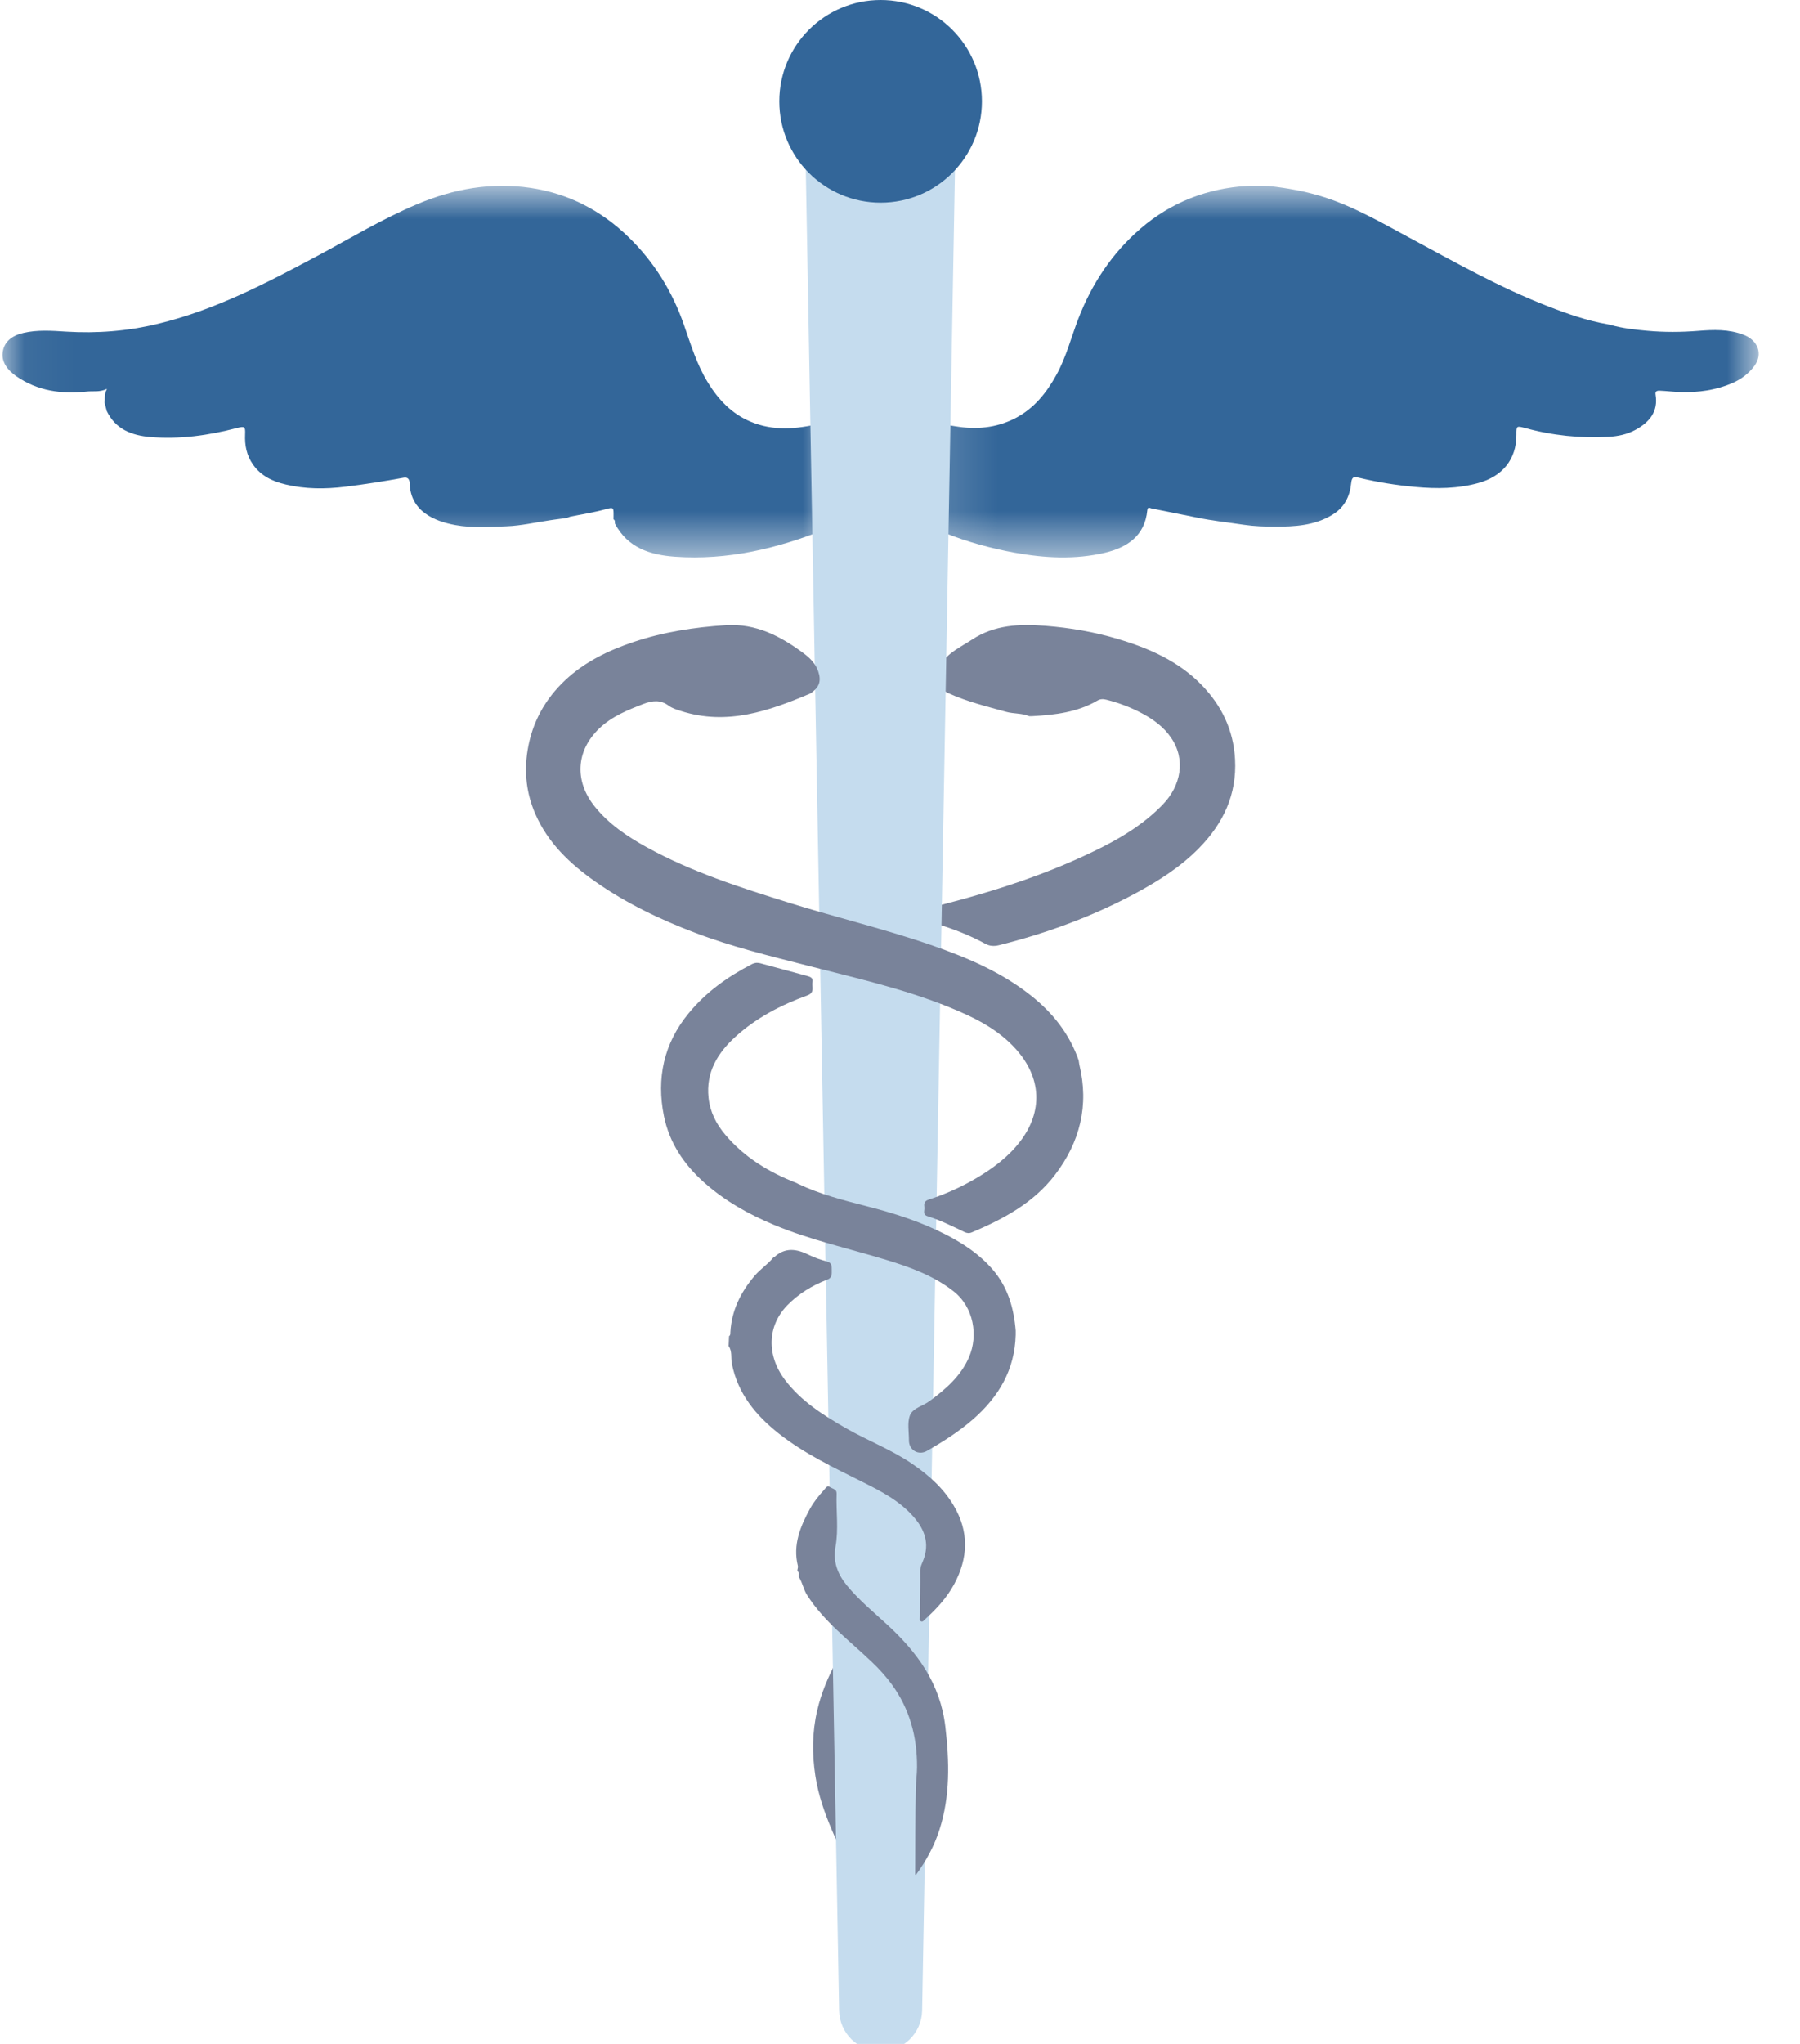 <svg width="37" height="42" viewBox="0 0 37 42" fill="none" xmlns="http://www.w3.org/2000/svg">
<g clip-path="url(#clip0_215_11425)">
<mask id="mask0_215_11425" style="mask-type:alpha" maskUnits="userSpaceOnUse" x="0" y="3" width="18" height="9">
<path d="M0.052 3.818H17.06V11.454H0.052V3.818Z" fill="white"/>
</mask>
<g mask="url(#mask0_215_11425)">
<path fill-rule="evenodd" clip-rule="evenodd" d="M12.611 10.672C12.611 10.648 12.611 10.623 12.612 10.599C12.614 10.425 12.612 10.419 12.446 10.465C12.206 10.531 11.96 10.568 11.717 10.618L11.658 10.641C11.546 10.657 11.435 10.671 11.324 10.688C11.019 10.732 10.715 10.804 10.408 10.815C10.059 10.828 9.706 10.853 9.355 10.789C8.939 10.713 8.435 10.511 8.421 9.928C8.419 9.861 8.389 9.8 8.301 9.816C7.9 9.889 7.5 9.952 7.095 10.002C6.681 10.052 6.277 10.052 5.874 9.956C5.608 9.894 5.368 9.783 5.203 9.55C5.069 9.361 5.028 9.152 5.038 8.925C5.045 8.764 5.029 8.754 4.87 8.795C4.286 8.947 3.694 9.031 3.089 8.98C2.706 8.947 2.374 8.821 2.194 8.445C2.179 8.388 2.164 8.33 2.149 8.272C2.162 8.187 2.139 8.101 2.199 7.991C2.042 8.064 1.913 8.031 1.787 8.046C1.267 8.103 0.768 8.034 0.328 7.727C0.168 7.614 0.032 7.453 0.054 7.25C0.08 7.017 0.251 6.895 0.479 6.842C0.773 6.774 1.064 6.796 1.361 6.815C1.994 6.854 2.622 6.805 3.242 6.655C4.414 6.373 5.469 5.821 6.521 5.26C7.202 4.896 7.866 4.494 8.579 4.194C9.323 3.88 10.1 3.741 10.905 3.861C11.684 3.976 12.355 4.324 12.918 4.87C13.443 5.378 13.819 5.986 14.059 6.676C14.201 7.084 14.325 7.498 14.556 7.869C14.771 8.216 15.039 8.499 15.422 8.662C15.896 8.863 16.375 8.818 16.857 8.703C17.027 8.663 17.025 8.658 17.028 8.835C17.04 9.477 17.023 10.119 17.06 10.76C17.064 10.832 17.025 10.854 16.972 10.875C15.978 11.272 14.956 11.517 13.876 11.44C13.362 11.404 12.904 11.257 12.641 10.761C12.635 10.73 12.651 10.692 12.611 10.672Z" fill="#336699"/>
</g>
<mask id="mask1_215_11425" style="mask-type:alpha" maskUnits="userSpaceOnUse" x="19" y="3" width="18" height="9">
<path d="M19.143 3.818H36.151V11.454H19.143V3.818Z" fill="white"/>
</mask>
<g mask="url(#mask1_215_11425)">
<path fill-rule="evenodd" clip-rule="evenodd" d="M25.638 3.82C25.657 3.82 25.677 3.819 25.697 3.818C25.796 3.818 25.896 3.819 25.995 3.819C26.024 3.82 26.054 3.821 26.084 3.822C26.466 3.866 26.843 3.931 27.211 4.049C27.831 4.247 28.391 4.572 28.959 4.878C29.897 5.382 30.824 5.908 31.82 6.294C32.219 6.449 32.623 6.591 33.047 6.664C33.065 6.668 33.084 6.672 33.102 6.676C33.349 6.746 33.603 6.774 33.858 6.797C34.208 6.829 34.558 6.827 34.909 6.799C35.22 6.774 35.531 6.763 35.831 6.876C36.138 6.99 36.244 7.275 36.061 7.521C35.943 7.681 35.783 7.799 35.598 7.877C35.265 8.017 34.919 8.066 34.558 8.057C34.411 8.054 34.265 8.034 34.118 8.028C34.059 8.025 34.019 8.039 34.031 8.109C34.09 8.46 33.901 8.678 33.619 8.832C33.45 8.925 33.26 8.965 33.065 8.976C32.482 9.008 31.909 8.949 31.345 8.794C31.171 8.747 31.169 8.753 31.17 8.933C31.173 9.441 30.882 9.789 30.39 9.925C29.96 10.044 29.526 10.046 29.093 10.006C28.705 9.971 28.32 9.91 27.941 9.819C27.826 9.792 27.788 9.797 27.774 9.929C27.747 10.197 27.639 10.423 27.392 10.575C27.023 10.803 26.608 10.823 26.201 10.822C25.995 10.822 25.781 10.815 25.57 10.784C25.248 10.736 24.924 10.702 24.605 10.636C24.295 10.572 23.984 10.512 23.674 10.449C23.632 10.44 23.591 10.406 23.583 10.487C23.533 11.014 23.166 11.251 22.711 11.359C22.099 11.503 21.475 11.469 20.861 11.358C20.372 11.269 19.892 11.138 19.427 10.954C19.145 10.843 19.141 10.855 19.143 10.554C19.146 9.969 19.152 9.384 19.148 8.799C19.147 8.669 19.181 8.653 19.297 8.692C19.404 8.728 19.518 8.739 19.63 8.758C20.058 8.831 20.472 8.797 20.865 8.596C21.256 8.395 21.513 8.071 21.719 7.696C21.918 7.333 22.018 6.934 22.165 6.552C22.443 5.829 22.862 5.198 23.45 4.693C24.074 4.157 24.811 3.87 25.638 3.82Z" fill="#336699"/>
</g>
<path fill-rule="evenodd" clip-rule="evenodd" d="M21.155 14.717C21.004 14.652 20.837 14.671 20.68 14.627C20.282 14.517 19.879 14.418 19.503 14.248C19.223 14.122 19.182 13.898 19.342 13.646C19.492 13.409 19.749 13.294 19.977 13.145C20.441 12.839 20.952 12.817 21.49 12.86C21.998 12.9 22.494 12.985 22.978 13.13C23.622 13.321 24.227 13.589 24.697 14.072C25.114 14.501 25.356 15.007 25.387 15.605C25.425 16.325 25.149 16.916 24.645 17.43C24.271 17.811 23.824 18.096 23.354 18.35C22.465 18.83 21.52 19.176 20.535 19.423C20.435 19.448 20.344 19.442 20.262 19.398C19.949 19.227 19.616 19.094 19.274 18.992C19.103 18.941 19.158 18.835 19.145 18.735C19.13 18.625 19.219 18.628 19.286 18.611C20.458 18.311 21.604 17.943 22.68 17.396C23.131 17.166 23.552 16.895 23.903 16.531C24.273 16.147 24.381 15.61 24.071 15.158C23.924 14.943 23.716 14.789 23.486 14.665C23.253 14.539 23.005 14.445 22.746 14.379C22.679 14.361 22.618 14.361 22.56 14.395C22.147 14.638 21.684 14.691 21.215 14.717C21.195 14.717 21.175 14.717 21.155 14.717Z" fill="#79839A"/>
<path fill-rule="evenodd" clip-rule="evenodd" d="M17.327 34.029C17.327 34.61 17.335 35.192 17.325 35.773C17.316 36.294 17.401 36.793 17.578 37.27C17.721 37.656 17.898 38.027 18.058 38.406C18.198 38.734 18.344 39.06 18.43 39.413C18.443 39.465 18.467 39.534 18.424 39.562C18.384 39.59 18.34 39.539 18.302 39.501C17.777 38.969 17.403 38.32 17.102 37.611C16.949 37.252 16.821 36.886 16.76 36.493C16.691 36.041 16.694 35.597 16.798 35.147C16.883 34.782 17.027 34.453 17.194 34.131C17.215 34.09 17.243 34.055 17.268 34.017C17.288 34.021 17.307 34.025 17.327 34.029Z" fill="#79839A"/>
<path fill-rule="evenodd" clip-rule="evenodd" d="M17.754 39.223C17.815 39.232 17.835 39.287 17.869 39.327C18.016 39.503 18.172 39.67 18.384 39.764C18.429 39.784 18.45 39.804 18.448 39.851C18.43 40.344 18.47 40.837 18.413 41.329C18.411 41.347 18.409 41.365 18.404 41.383C18.353 41.556 18.204 41.67 18.056 41.651C17.938 41.635 17.805 41.447 17.802 41.29C17.795 40.806 17.79 40.323 17.78 39.839C17.776 39.635 17.763 39.431 17.754 39.223Z" fill="#75C1D5"/>
<path fill-rule="evenodd" clip-rule="evenodd" d="M17.06 3.308L17.748 41.306C17.752 41.498 17.909 41.653 18.102 41.653C18.294 41.653 18.451 41.498 18.455 41.306L19.143 2.755H17.06V3.308Z" fill="#C5DCEE" stroke="#C5DCEE"/>
<path fill-rule="evenodd" clip-rule="evenodd" d="M22.186 21.875C22.39 22.714 22.201 23.47 21.683 24.146C21.244 24.719 20.628 25.049 19.977 25.324C19.921 25.348 19.875 25.341 19.824 25.317C19.577 25.197 19.33 25.076 19.068 24.993C18.956 24.957 19.01 24.873 19.001 24.81C18.992 24.742 18.994 24.682 19.086 24.652C19.432 24.54 19.762 24.391 20.076 24.206C20.416 24.004 20.729 23.771 20.971 23.454C21.442 22.838 21.407 22.148 20.89 21.567C20.513 21.143 20.022 20.905 19.511 20.697C18.567 20.314 17.576 20.095 16.595 19.842C15.817 19.642 15.035 19.453 14.283 19.166C13.561 18.891 12.867 18.56 12.232 18.113C11.712 17.747 11.264 17.323 11.004 16.726C10.821 16.306 10.772 15.873 10.844 15.422C10.936 14.849 11.203 14.366 11.621 13.974C12.019 13.601 12.505 13.366 13.02 13.193C13.635 12.986 14.269 12.889 14.916 12.847C15.541 12.807 16.044 13.072 16.518 13.424C16.646 13.519 16.764 13.634 16.819 13.796C16.883 13.987 16.846 14.112 16.684 14.232C16.676 14.238 16.668 14.246 16.66 14.249C15.806 14.612 14.945 14.913 14.001 14.612C13.913 14.584 13.819 14.556 13.746 14.502C13.575 14.376 13.411 14.394 13.225 14.466C12.899 14.592 12.576 14.721 12.319 14.968C11.836 15.43 11.805 16.053 12.227 16.576C12.519 16.938 12.896 17.191 13.297 17.412C14.222 17.921 15.222 18.239 16.223 18.552C17.205 18.858 18.209 19.095 19.18 19.434C19.899 19.685 20.595 19.983 21.197 20.462C21.642 20.815 21.984 21.247 22.173 21.789C22.177 21.817 22.182 21.846 22.186 21.875Z" fill="#79839A"/>
<path fill-rule="evenodd" clip-rule="evenodd" d="M18.811 38.515C18.815 37.923 18.811 37.33 18.826 36.738C18.829 36.599 18.849 36.46 18.85 36.319C18.855 35.687 18.696 35.108 18.324 34.603C18.205 34.442 18.068 34.291 17.919 34.15C17.459 33.71 16.94 33.328 16.589 32.776C16.515 32.66 16.496 32.522 16.422 32.408C16.417 32.367 16.44 32.319 16.394 32.289C16.382 32.251 16.411 32.217 16.4 32.175C16.294 31.742 16.452 31.367 16.65 31.003C16.73 30.858 16.835 30.73 16.946 30.608C16.976 30.576 17.001 30.518 17.064 30.56C17.116 30.596 17.201 30.6 17.197 30.693C17.184 31.057 17.24 31.423 17.174 31.786C17.118 32.089 17.218 32.348 17.407 32.578C17.655 32.881 17.957 33.127 18.242 33.39C18.858 33.957 19.329 34.6 19.432 35.48C19.516 36.196 19.534 36.903 19.312 37.597C19.204 37.935 19.036 38.244 18.826 38.529C18.821 38.524 18.816 38.52 18.811 38.515Z" fill="#79839A"/>
<path fill-rule="evenodd" clip-rule="evenodd" d="M15.908 25.84C16.132 25.627 16.371 25.66 16.625 25.786C16.742 25.845 16.869 25.887 16.996 25.921C17.101 25.95 17.097 26.018 17.097 26.099C17.096 26.181 17.111 26.255 17.002 26.297C16.694 26.415 16.417 26.584 16.184 26.822C15.773 27.244 15.751 27.848 16.137 28.358C16.468 28.794 16.921 29.08 17.388 29.348C17.837 29.605 18.325 29.789 18.754 30.083C19.09 30.313 19.389 30.578 19.6 30.932C19.924 31.473 19.904 32.015 19.612 32.556C19.463 32.831 19.252 33.06 19.021 33.27C18.996 33.292 18.973 33.331 18.938 33.32C18.889 33.305 18.911 33.254 18.911 33.219C18.912 32.904 18.92 32.59 18.917 32.275C18.916 32.186 18.959 32.116 18.986 32.041C19.103 31.716 19.01 31.441 18.797 31.19C18.509 30.85 18.123 30.65 17.733 30.455C17.139 30.158 16.536 29.874 16.011 29.46C15.536 29.085 15.166 28.639 15.044 28.023C15.02 27.903 15.055 27.77 14.977 27.66C14.98 27.593 14.983 27.526 14.986 27.458C15.015 27.439 15.012 27.409 15.013 27.381C15.037 26.932 15.223 26.556 15.513 26.215C15.632 26.075 15.787 25.979 15.899 25.837L15.908 25.84Z" fill="#79839A"/>
<path fill-rule="evenodd" clip-rule="evenodd" d="M16.405 24.327C16.855 24.541 17.334 24.663 17.813 24.786C18.379 24.93 18.933 25.107 19.453 25.375C19.807 25.558 20.137 25.778 20.401 26.083C20.715 26.445 20.841 26.878 20.878 27.343C20.878 27.372 20.878 27.402 20.878 27.431C20.86 28.149 20.529 28.705 19.997 29.169C19.706 29.422 19.385 29.625 19.053 29.815C18.88 29.914 18.683 29.799 18.684 29.601C18.685 29.427 18.646 29.235 18.705 29.083C18.764 28.933 18.973 28.892 19.108 28.791C19.443 28.543 19.755 28.275 19.922 27.881C20.105 27.453 20.026 26.863 19.592 26.528C19.184 26.212 18.71 26.04 18.226 25.892C17.451 25.656 16.657 25.482 15.905 25.168C15.383 24.949 14.899 24.677 14.474 24.299C14.054 23.925 13.756 23.475 13.647 22.932C13.492 22.16 13.641 21.446 14.157 20.82C14.516 20.383 14.962 20.068 15.458 19.811C15.515 19.782 15.569 19.779 15.627 19.794C15.946 19.881 16.264 19.967 16.583 20.053C16.651 20.072 16.718 20.089 16.701 20.183C16.684 20.281 16.755 20.397 16.593 20.456C16.055 20.651 15.551 20.912 15.123 21.299C14.751 21.636 14.507 22.033 14.565 22.561C14.596 22.851 14.723 23.098 14.908 23.317C15.302 23.785 15.809 24.09 16.374 24.31C16.385 24.315 16.395 24.321 16.405 24.327Z" fill="#79839A"/>
<path d="M18.102 4.165C19.252 4.165 20.184 3.233 20.184 2.083C20.184 0.932 19.252 0 18.102 0C16.951 0 16.019 0.932 16.019 2.083C16.019 3.233 16.951 4.165 18.102 4.165Z" fill="#336699"/>
</g>
<defs>
<clipPath id="clip0_215_11425">
<rect width="36.446" height="42" fill="white"/>
</clipPath>
</defs>
</svg>
